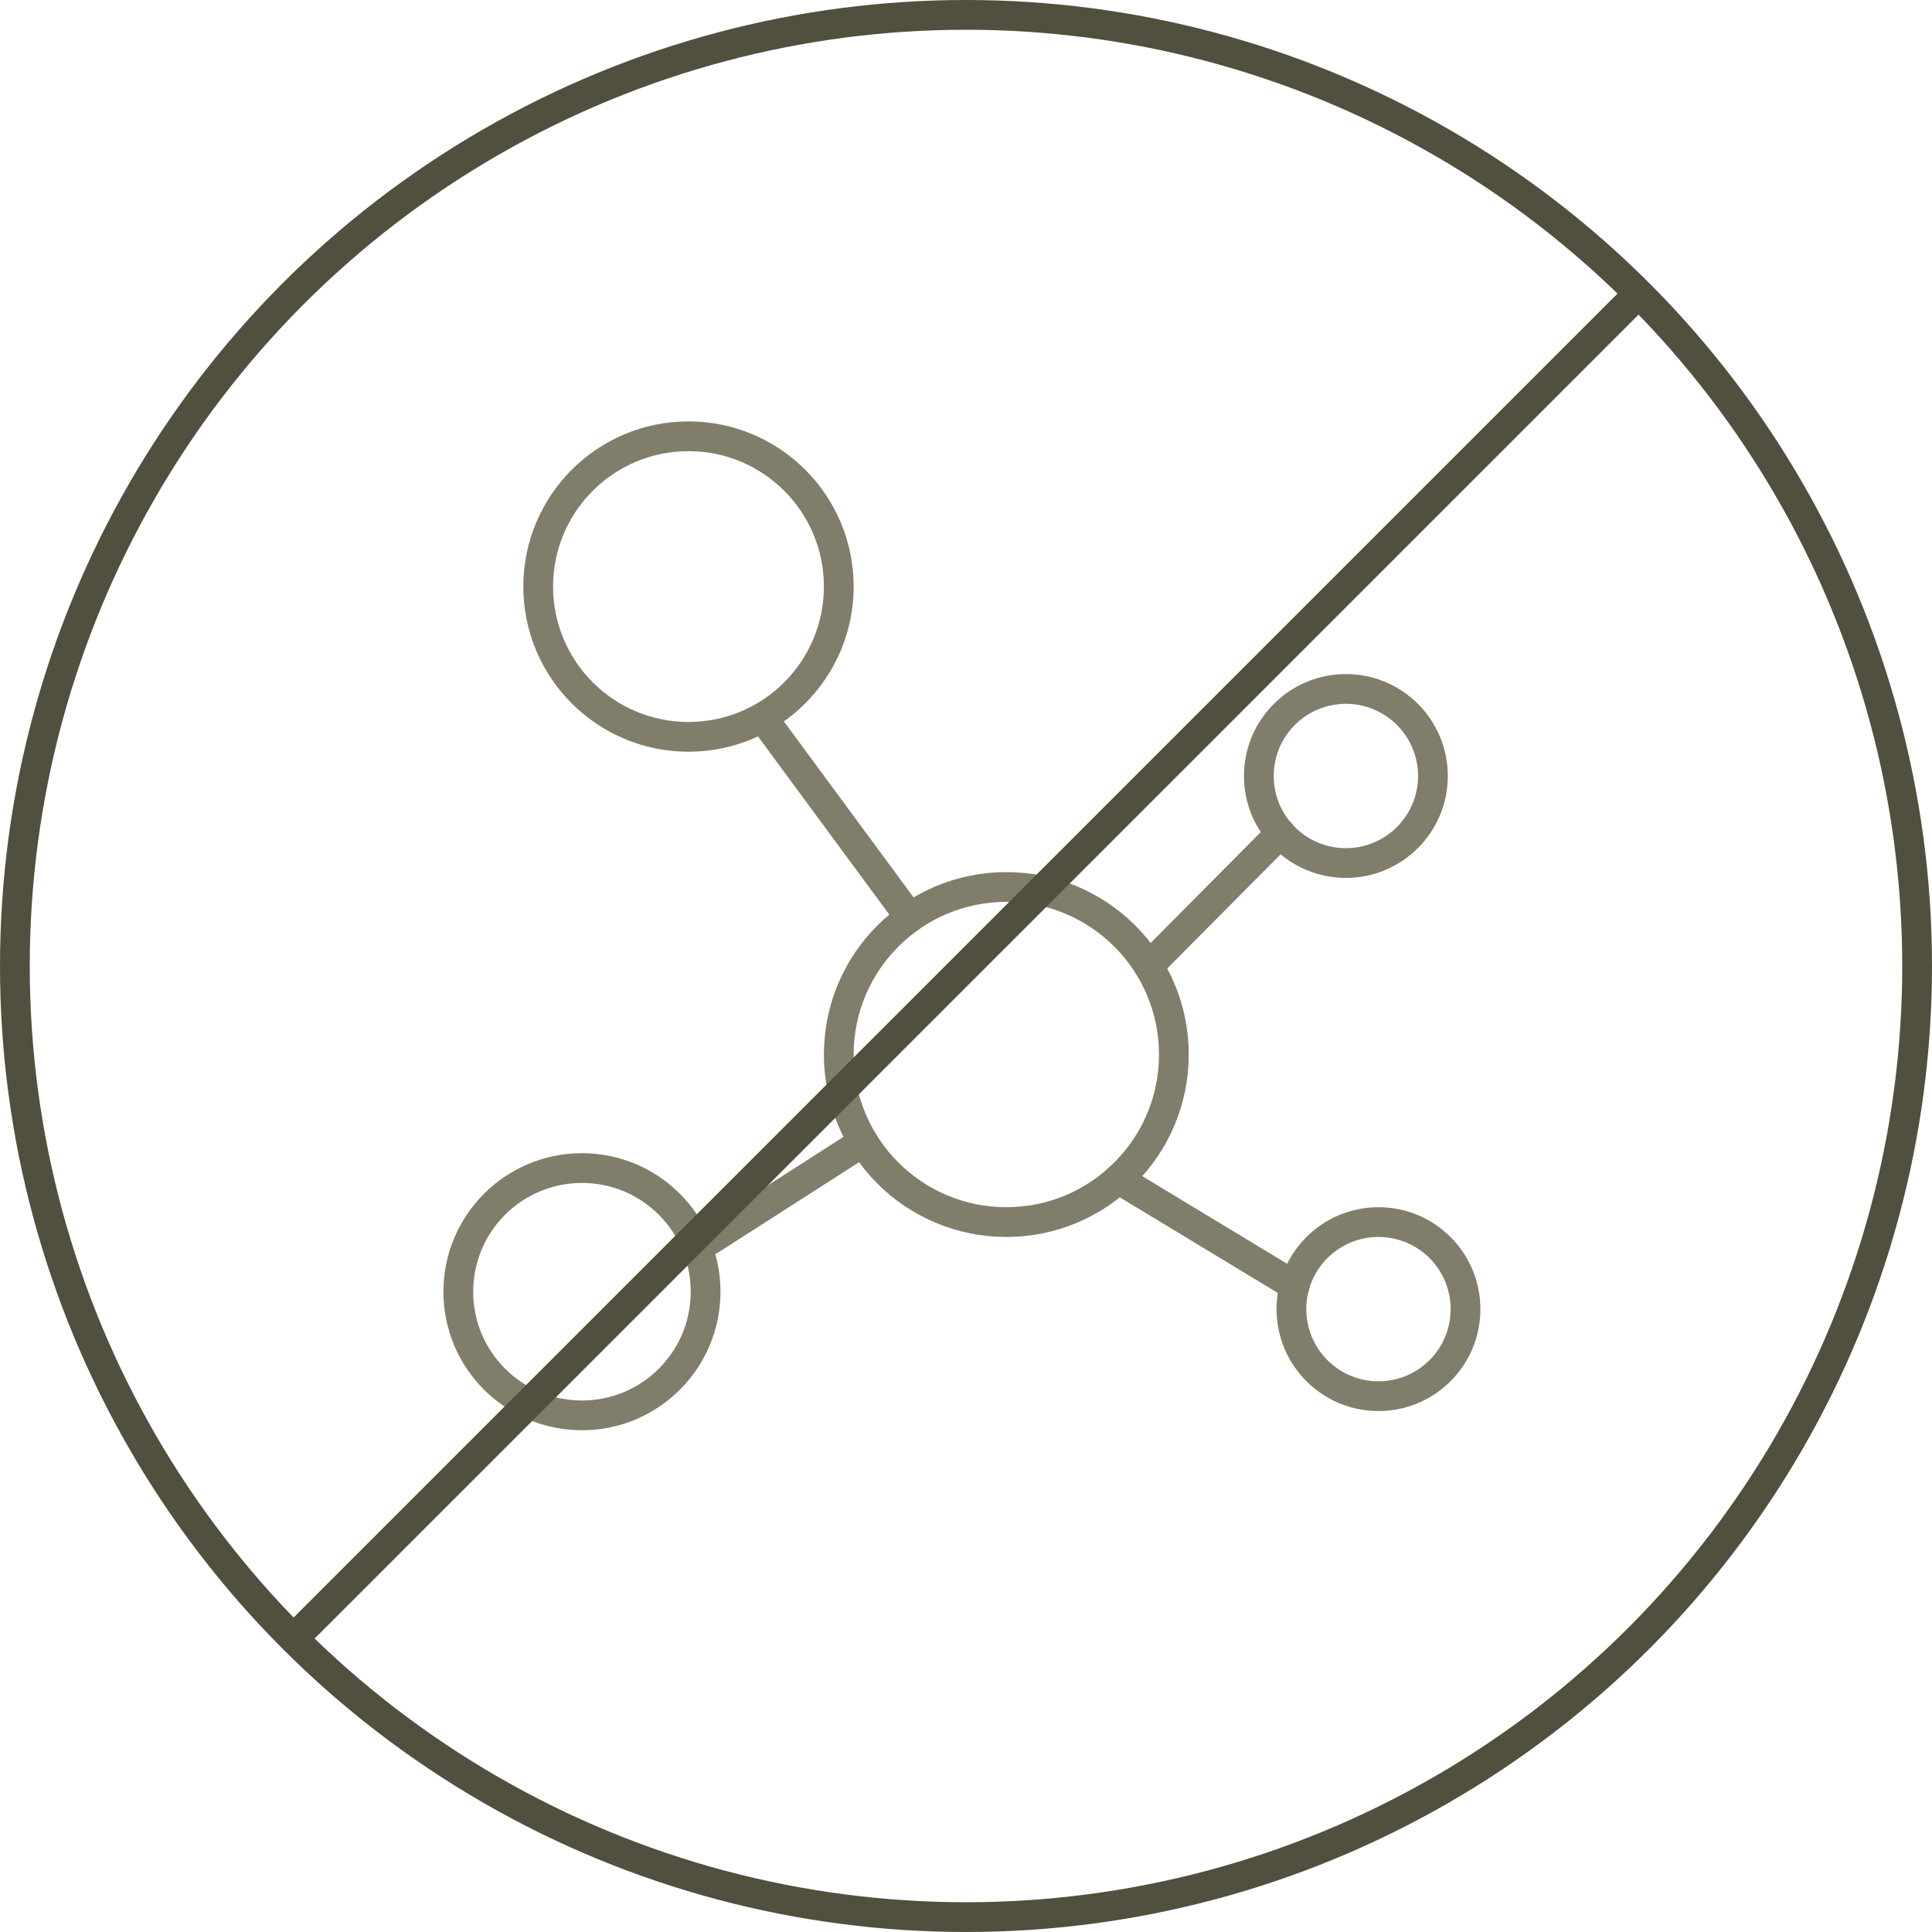 <?xml version="1.0" encoding="UTF-8"?><svg id="Layer_1" xmlns="http://www.w3.org/2000/svg" viewBox="0 0 129.84 129.84"><defs><style>.cls-1{stroke:#807e6a;}.cls-1,.cls-2{fill:none;stroke-linecap:round;stroke-miterlimit:10;stroke-width:2px;}.cls-2{stroke:#514f3d;}</style></defs><g><circle class="cls-1" cx="46.27" cy="39.42" r="10.1"/><circle class="cls-1" cx="90.45" cy="52.15" r="5.85"/><circle class="cls-1" cx="92.64" cy="87.98" r="5.85"/><circle class="cls-1" cx="39.11" cy="86.81" r="8.31"/><circle class="cls-1" cx="67.63" cy="70.87" r="11.26"/><line class="cls-1" x1="51.54" y1="48.62" x2="61.15" y2="61.66"/><line class="cls-1" x1="58.01" y1="76.74" x2="47.7" y2="83.35"/><line class="cls-1" x1="86.06" y1="56" x2="77.2" y2="64.92"/><line class="cls-1" x1="75.16" y1="79.24" x2="87.01" y2="86.41"/></g><g><line class="cls-2" x1="109.96" y1="19.89" x2="19.89" y2="109.96"/><circle class="cls-2" cx="64.92" cy="64.92" r="63.92"/></g></svg>